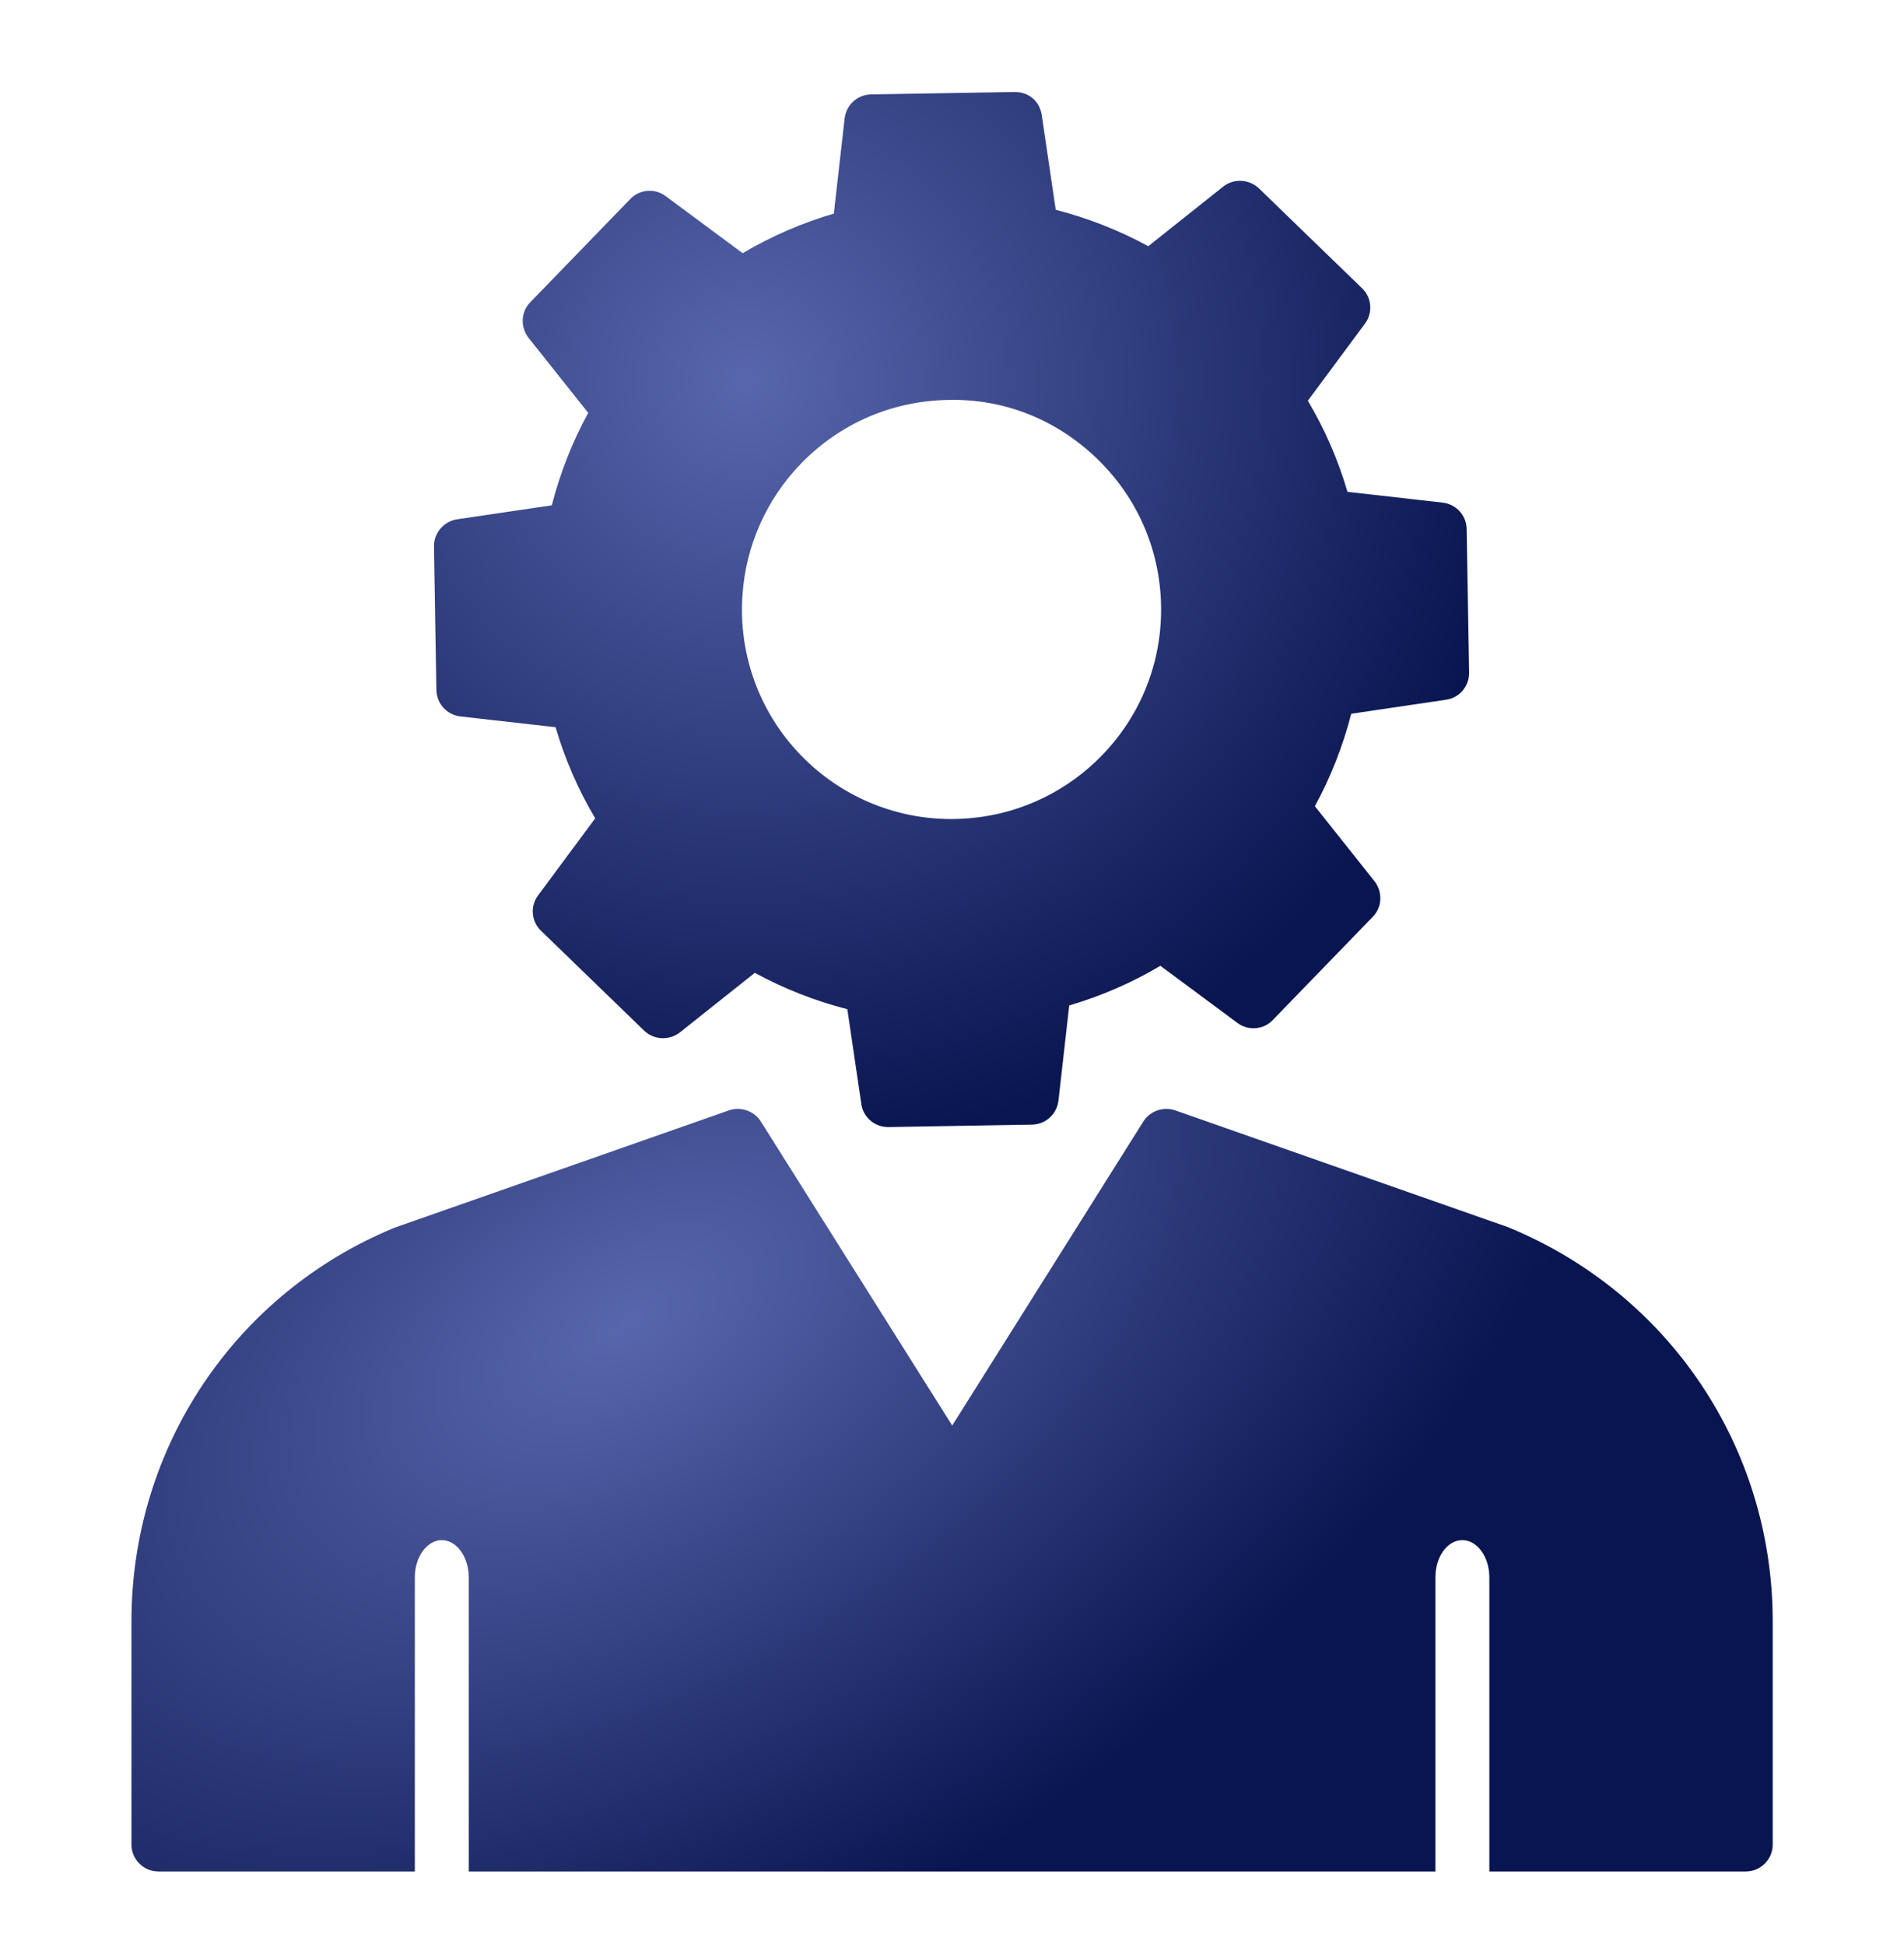 <svg width="46" height="47" viewBox="0 0 46 47" fill="none" xmlns="http://www.w3.org/2000/svg">
<path d="M36.431 29.649L28.393 26.828C28.106 26.73 27.787 26.841 27.624 27.095L23.005 34.443L18.38 27.095C18.217 26.841 17.898 26.73 17.611 26.828L9.534 29.662C5.671 31.251 3.176 34.984 3.176 39.173V44.567C3.176 44.925 3.469 45.218 3.827 45.218H10.022V38.111C10.022 37.616 10.316 37.212 10.674 37.212C11.032 37.212 11.325 37.616 11.325 38.111V45.218H34.679V38.111C34.679 37.616 34.965 37.212 35.33 37.212C35.689 37.212 35.982 37.616 35.982 38.111V45.218H42.177C42.535 45.218 42.828 44.925 42.828 44.567V39.173C42.828 34.984 40.333 31.251 36.431 29.649Z" fill="url(#paint0_radial_5645_268)"/>
<path d="M11.123 17.31L13.422 17.57C13.65 18.346 13.97 19.082 14.38 19.772L12.999 21.635C12.804 21.896 12.836 22.267 13.071 22.489L15.566 24.905C15.8 25.127 16.165 25.146 16.425 24.945L18.236 23.505C18.94 23.889 19.689 24.182 20.471 24.384L20.81 26.677C20.855 26.997 21.135 27.231 21.454 27.231C21.461 27.231 21.461 27.231 21.468 27.231L24.933 27.172C25.265 27.166 25.532 26.918 25.572 26.593L25.832 24.293C26.607 24.065 27.343 23.746 28.034 23.335L29.897 24.716C30.158 24.912 30.529 24.879 30.75 24.645L33.167 22.15C33.395 21.915 33.408 21.55 33.206 21.29L31.767 19.479C32.151 18.775 32.444 18.026 32.646 17.245L34.939 16.906C35.258 16.86 35.499 16.58 35.493 16.248L35.434 12.782C35.428 12.45 35.18 12.183 34.854 12.144L32.555 11.883C32.327 11.108 32.008 10.372 31.597 9.682L32.978 7.818C33.174 7.558 33.141 7.187 32.907 6.965L30.412 4.548C30.177 4.327 29.806 4.307 29.552 4.509L27.741 5.949C27.037 5.564 26.288 5.271 25.506 5.069L25.168 2.776C25.116 2.457 24.875 2.223 24.51 2.223L21.044 2.281C20.712 2.288 20.445 2.535 20.406 2.861L20.145 5.161C19.37 5.389 18.634 5.708 17.943 6.118L16.08 4.737C15.82 4.542 15.448 4.574 15.227 4.809L12.81 7.304C12.582 7.538 12.569 7.903 12.771 8.164L14.211 9.975C13.826 10.678 13.533 11.427 13.331 12.209L11.038 12.548C10.719 12.6 10.478 12.88 10.485 13.206L10.543 16.671C10.55 17.004 10.797 17.271 11.123 17.31ZM17.94 14.35C18.023 13.177 18.522 12.06 19.346 11.207C20.287 10.234 21.549 9.686 22.902 9.663C24.269 9.628 25.534 10.145 26.507 11.085C27.48 12.025 28.028 13.288 28.051 14.64C28.074 15.992 27.569 17.273 26.629 18.245C25.805 19.098 24.705 19.636 23.532 19.759C23.347 19.779 23.162 19.789 22.979 19.789C21.675 19.789 20.419 19.286 19.468 18.367C18.384 17.319 17.827 15.855 17.94 14.35Z" fill="url(#paint1_radial_5645_268)"/>
<defs>
<radialGradient id="paint0_radial_5645_268" cx="0" cy="0" r="1" gradientUnits="userSpaceOnUse" gradientTransform="translate(15.146 31.954) rotate(59.361) scale(15.416 26.421)">
<stop stop-color="#5866AD"/>
<stop offset="1" stop-color="#091550"/>
</radialGradient>
<radialGradient id="paint1_radial_5645_268" cx="0" cy="0" r="1" gradientUnits="userSpaceOnUse" gradientTransform="translate(18.034 9.228) rotate(74.611) scale(18.672 18.673)">
<stop stop-color="#5866AD"/>
<stop offset="1" stop-color="#091550"/>
</radialGradient>
</defs>
</svg>
